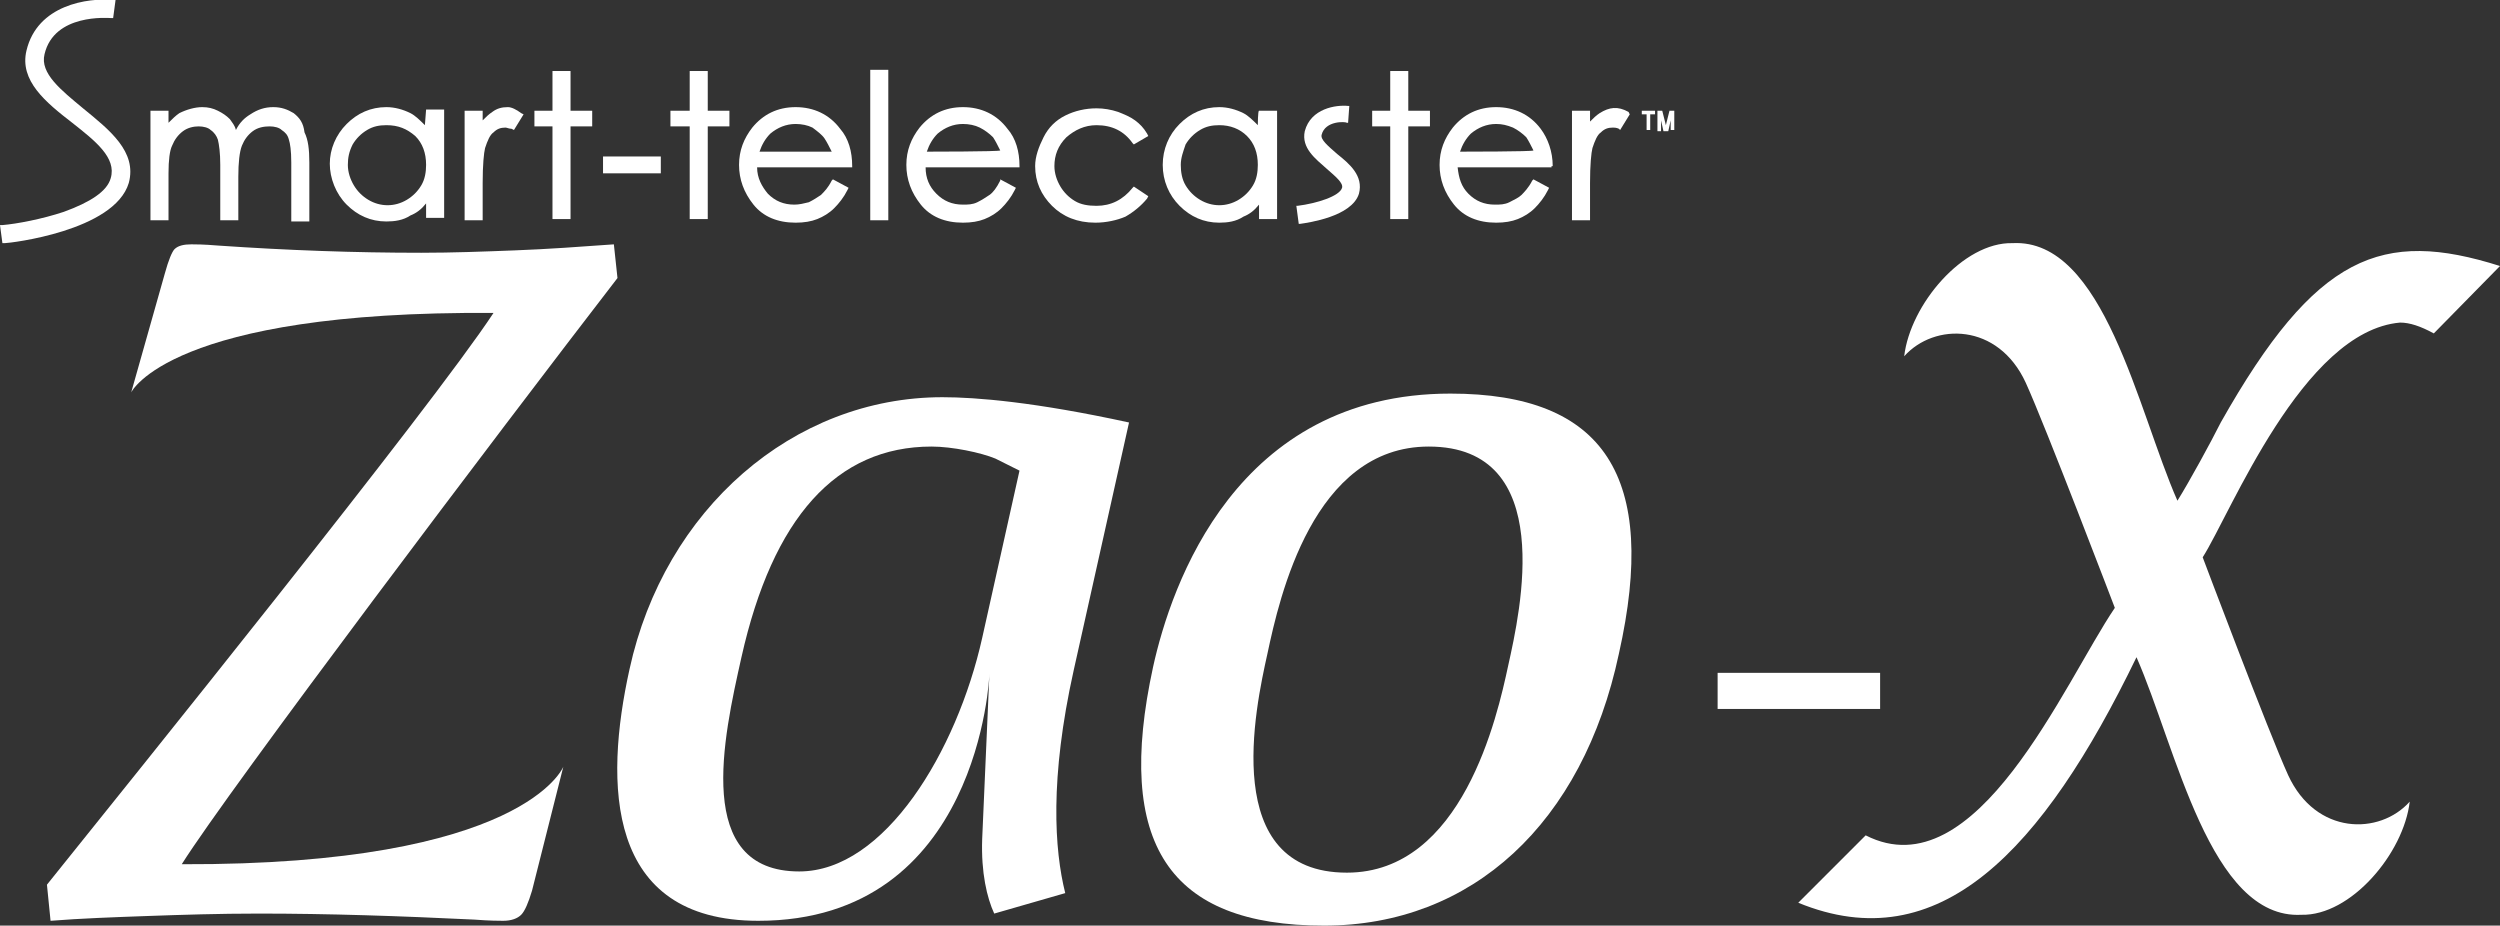 <?xml version="1.0" encoding="utf-8"?>
<!-- Generator: Adobe Illustrator 27.9.0, SVG Export Plug-In . SVG Version: 6.00 Build 0)  -->
<svg version="1.1" id="_レイヤー_2" xmlns="http://www.w3.org/2000/svg" xmlns:xlink="http://www.w3.org/1999/xlink" x="0px"
	 y="0px" viewBox="0 0 207.7 76.9" style="enable-background:new 0 0 207.7 76.9;" xml:space="preserve">
<rect x="0" y="0" width="207.7" height="76.9" fill="#333333" stroke="none"/>
<style type="text/css">
	.st0{fill:#FFFFFF;}
</style>
<g id="X">
	<path class="st0" d="M51,20.3l0.3,2.8C41.5,35.8,19,65.6,15.1,71.8c28.5,0.1,31.7-8.1,31.7-8.1L44.2,74c-0.3,1-0.6,1.7-0.9,2
		s-0.8,0.5-1.5,0.5c-0.3,0-1.1,0-2.4-0.1c-6.2-0.3-12.1-0.5-17.9-0.5c-3.3,0-6.4,0.1-9.2,0.2s-5.6,0.2-8.1,0.4l-0.3-3
		C10.8,64.9,35.8,33.9,41,26c-26.9-0.2-30.1,6.6-30.1,6.6l2.8-9.9c0.3-1.1,0.6-1.8,0.8-2c0.3-0.3,0.8-0.4,1.4-0.4c0.3,0,1,0,2.2,0.1
		C23.9,20.8,29.5,21,35,21c2.6,0,5.2-0.1,7.8-0.2C45.5,20.7,48.2,20.5,51,20.3"/>
	<path class="st0" d="M63,76.5c-12.7,0-12.8-11.4-10.7-20.9C55.2,42.3,65.9,33,78.3,33c2.8,0,7.7,0.4,15.5,2.1l-4.6,20.6
		c-2,9-1.6,14.9-0.7,18.5l-5.9,1.7c-0.6-1.3-1.1-3.4-1-6.2l0.6-13.7C82.2,56.1,81.4,76.5,63,76.5 M77.4,37.1
		c-7.9,0-13.2,5.9-15.8,17.5c-1.5,6.7-4,17.8,4.8,17.8c7.1,0,13.1-10,15.2-19.4l3.1-13.9l-2-1C81.5,37.6,79.1,37.1,77.4,37.1"/>
	<path class="st0" d="M110,76.9c-12.9,0-17.4-6.8-14.2-21.5c1.5-6.8,6.9-22.7,24.7-22.7c12.8,0,17.3,6.9,14,21.6
		C131.5,68.4,122.3,76.9,110,76.9 M118.7,37.1c-9.6,0-12.4,12.5-13.4,17.2c-1,4.5-4,18.2,6.6,18.2c9.6,0,12.5-13,13.4-17.2
		C126.3,50.8,129.4,37.1,118.7,37.1"/>
	<rect x="142.7" y="55.9" class="st0" width="13.5" height="3"/>
	<path class="st0" d="M199.4,26.8c0.8,0,1.7,0.3,2.8,0.9l5.5-5.6c-9.8-3.1-15.3-1-23.2,13c-0.8,1.6-2.6,4.9-3.6,6.5
		c-3.3-7.5-6.1-21.8-13.7-21.4c-4.1-0.1-8.5,5.1-9,9.4c2.5-2.8,7.8-2.8,10.1,2.2c1.6,3.5,7.4,18.7,7.4,18.7
		c-4.2,6.2-11.5,23.6-20.7,18.9l0,0l-5.6,5.6c11.7,4.8,20.3-4.3,28.1-20.4l0,0l0,0c0,0,0.2-0.3,0,0c3.3,7.5,6.1,21.8,13.7,21.4
		c4.1,0.1,8.5-5.1,9-9.4c-2.5,2.8-7.8,2.8-10.1-2.2c-1.6-3.5-7.1-18.1-7.1-18.1C185.3,42.7,191.3,27.5,199.4,26.8L199.4,26.8z"/>
	<path class="st0" d="M24.4,9.4c-0.5-0.3-1-0.5-1.7-0.5c-0.7,0-1.3,0.2-1.9,0.6c-0.5,0.3-0.9,0.7-1.2,1.3c-0.1-0.4-0.3-0.6-0.5-0.9
		c-0.3-0.3-0.6-0.5-1-0.7c-0.4-0.2-0.8-0.3-1.3-0.3c-0.6,0-1.3,0.2-1.9,0.5c-0.3,0.2-0.6,0.5-0.9,0.8V9.2h-1.5v9.1H14v-3.9
		c0-1.1,0.1-1.9,0.3-2.3c0.2-0.5,0.5-0.9,0.9-1.2s0.9-0.4,1.3-0.4c0.4,0,0.8,0.1,1,0.3c0.3,0.2,0.5,0.5,0.6,0.8
		c0.1,0.4,0.2,1.1,0.2,2.1v4.6h1.5v-3.6c0-1.2,0.1-2.1,0.3-2.6c0.2-0.5,0.5-0.9,0.9-1.2c0.4-0.3,0.9-0.4,1.4-0.4
		c0.4,0,0.8,0.1,1,0.3c0.3,0.2,0.5,0.4,0.6,0.8c0.1,0.3,0.2,0.9,0.2,1.9v4.9h1.5v-4.9c0-1.1-0.1-1.9-0.4-2.5
		C25.2,10.2,24.9,9.8,24.4,9.4"/>
	<path class="st0" d="M35.3,10.4c-0.4-0.4-0.8-0.8-1.2-1c-0.6-0.3-1.3-0.5-2-0.5c-1.3,0-2.4,0.5-3.3,1.4c-0.9,0.9-1.4,2.1-1.4,3.3
		s0.5,2.5,1.4,3.4c0.9,0.9,2,1.4,3.3,1.4c0.7,0,1.4-0.1,2-0.5c0.5-0.2,0.9-0.5,1.3-1v1.2h1.5V9.1h-1.5L35.3,10.4L35.3,10.4z
		 M34.5,11.3c0.6,0.6,0.9,1.4,0.9,2.4c0,0.6-0.1,1.2-0.4,1.7c-0.3,0.5-0.7,0.9-1.2,1.2c-1,0.6-2.2,0.6-3.2,0
		c-0.5-0.3-0.9-0.7-1.2-1.2c-0.3-0.5-0.5-1.1-0.5-1.7s0.1-1.1,0.4-1.7c0.3-0.5,0.7-0.9,1.2-1.2c0.5-0.3,1-0.4,1.6-0.4
		C33.1,10.4,33.8,10.7,34.5,11.3"/>
	<path class="st0" d="M42.2,8.9c-0.5,0-0.9,0.1-1.3,0.4c-0.3,0.2-0.5,0.4-0.8,0.7V9.2h-1.5v9.1h1.5v-3.1c0-1.5,0.1-2.5,0.2-2.9
		c0.2-0.6,0.4-1.1,0.7-1.3c0.3-0.3,0.6-0.4,1-0.4c0.1,0,0.3,0.1,0.5,0.1l0.2,0.1l0.8-1.3l-0.2-0.1C42.9,9.1,42.5,8.9,42.2,8.9"/>
	<polygon class="st0" points="47.4,5.9 45.9,5.9 45.9,9.2 44.4,9.2 44.4,10.5 45.9,10.5 45.9,18.2 47.4,18.2 47.4,10.5 49.2,10.5 
		49.2,9.2 47.4,9.2 	"/>
	<rect x="50.1" y="13" class="st0" width="4.8" height="1.4"/>
	<polygon class="st0" points="58.8,5.9 57.3,5.9 57.3,9.2 55.7,9.2 55.7,10.5 57.3,10.5 57.3,18.2 58.8,18.2 58.8,10.5 60.6,10.5 
		60.6,9.2 58.8,9.2 	"/>
	<path class="st0" d="M70.8,13.8c0-1.2-0.3-2.3-1-3.1c-0.9-1.2-2.2-1.8-3.7-1.8s-2.7,0.6-3.6,1.7c-0.7,0.9-1.1,1.9-1.1,3.1
		c0,1.2,0.4,2.3,1.2,3.3c0.8,1,2,1.5,3.5,1.5c0.7,0,1.3-0.1,1.8-0.3c0.5-0.2,1-0.5,1.4-0.9s0.8-0.9,1.1-1.5l0.1-0.2l-1.3-0.7
		l-0.1,0.1c-0.3,0.6-0.6,0.9-0.9,1.2c-0.3,0.2-0.6,0.4-1,0.6c-0.4,0.1-0.8,0.2-1.2,0.2c-0.9,0-1.6-0.3-2.2-0.9
		c-0.5-0.6-0.9-1.3-0.9-2.2h7.9L70.8,13.8L70.8,13.8z M68.5,11.5c0.2,0.3,0.4,0.7,0.6,1.1h-6c0.2-0.6,0.5-1.1,0.9-1.5
		c0.6-0.5,1.3-0.8,2.1-0.8c0.5,0,1,0.1,1.4,0.3C67.9,10.9,68.3,11.2,68.5,11.5"/>
	<rect x="72.3" y="5.8" class="st0" width="1.5" height="12.5"/>
	<path class="st0" d="M84.7,13.8c0-1.2-0.3-2.3-1-3.1c-0.9-1.2-2.2-1.8-3.7-1.8s-2.7,0.6-3.6,1.7c-0.7,0.9-1.1,1.9-1.1,3.1
		c0,1.2,0.4,2.3,1.2,3.3c0.8,1,2,1.5,3.5,1.5c0.7,0,1.3-0.1,1.8-0.3c0.5-0.2,1-0.5,1.4-0.9c0.4-0.4,0.8-0.9,1.1-1.5l0.1-0.2
		l-1.3-0.7L83.1,15c-0.3,0.6-0.6,1-0.9,1.2s-0.6,0.4-1,0.6C80.8,17,80.4,17,80,17c-0.9,0-1.6-0.3-2.2-0.9c-0.6-0.6-0.9-1.3-0.9-2.2
		h7.8L84.7,13.8L84.7,13.8z M77,12.6c0.2-0.6,0.5-1.1,0.9-1.5c0.6-0.5,1.3-0.8,2.1-0.8c0.5,0,1,0.1,1.4,0.3c0.4,0.2,0.8,0.5,1.1,0.8
		c0.2,0.3,0.4,0.7,0.6,1.1C83,12.6,77,12.6,77,12.6z"/>
	<path class="st0" d="M94.1,15.6c-0.8,1-1.8,1.5-3,1.5c-0.7,0-1.3-0.1-1.8-0.4c-0.5-0.3-0.9-0.7-1.2-1.2c-0.3-0.5-0.5-1.1-0.5-1.7
		c0-0.9,0.3-1.7,1-2.4c0.7-0.6,1.5-1,2.5-1c1.3,0,2.3,0.5,3,1.5l0.1,0.1l1.2-0.7l-0.1-0.2c-0.3-0.5-0.6-0.8-1-1.1
		c-0.4-0.3-0.9-0.5-1.4-0.7C92.3,9.1,91.7,9,91.1,9c-0.9,0-1.8,0.2-2.6,0.6c-0.8,0.4-1.4,1-1.8,1.8c-0.4,0.8-0.7,1.6-0.7,2.4
		c0,1.3,0.5,2.4,1.4,3.3c0.9,0.9,2.1,1.4,3.6,1.4c0.9,0,1.8-0.2,2.5-0.5c0.7-0.4,1.3-0.9,1.8-1.5l0.1-0.2l-1.2-0.8L94.1,15.6
		L94.1,15.6z"/>
	<path class="st0" d="M104.5,10.4c-0.4-0.4-0.8-0.8-1.2-1c-0.6-0.3-1.3-0.5-2-0.5c-1.3,0-2.4,0.5-3.3,1.4c-0.9,0.9-1.4,2.1-1.4,3.4
		s0.5,2.5,1.4,3.4c0.9,0.9,2,1.4,3.3,1.4c0.7,0,1.4-0.1,2-0.5c0.5-0.2,0.9-0.5,1.3-1v1.2h1.5V9.2h-1.5
		C104.5,9.2,104.5,10.4,104.5,10.4z M103.6,11.3c0.6,0.6,0.9,1.4,0.9,2.4c0,0.6-0.1,1.2-0.4,1.7c-0.3,0.5-0.7,0.9-1.2,1.2
		c-1,0.6-2.2,0.6-3.2,0c-0.5-0.3-0.9-0.7-1.2-1.2c-0.3-0.5-0.4-1.1-0.4-1.7s0.2-1.1,0.4-1.7c0.3-0.5,0.7-0.9,1.2-1.2
		c0.5-0.3,1-0.4,1.6-0.4C102.2,10.4,103,10.7,103.6,11.3L103.6,11.3L103.6,11.3z"/>
	<polygon class="st0" points="117,5.9 115.5,5.9 115.5,9.2 114,9.2 114,10.5 115.5,10.5 115.5,18.2 117,18.2 117,10.5 118.8,10.5 
		118.8,9.2 117,9.2 	"/>
	<path class="st0" d="M129,13.8c0-1.2-0.4-2.3-1-3.1c-0.9-1.2-2.2-1.8-3.7-1.8s-2.7,0.6-3.6,1.7c-0.7,0.9-1.1,1.9-1.1,3.1
		c0,1.2,0.4,2.3,1.2,3.3c0.8,1,2,1.5,3.5,1.5c0.7,0,1.3-0.1,1.8-0.3c0.5-0.2,1-0.5,1.4-0.9s0.8-0.9,1.1-1.5l0.1-0.2l-1.3-0.7
		l-0.1,0.1c-0.3,0.6-0.7,1-0.9,1.2s-0.6,0.4-1,0.6s-0.8,0.2-1.2,0.2c-0.9,0-1.6-0.3-2.2-0.9c-0.6-0.6-0.8-1.3-0.9-2.2h7.8V13.8
		L129,13.8z M121.3,12.6c0.2-0.6,0.5-1.1,0.9-1.5c0.6-0.5,1.3-0.8,2.1-0.8c0.5,0,0.9,0.1,1.4,0.3c0.4,0.2,0.8,0.5,1.1,0.8
		c0.2,0.3,0.4,0.7,0.6,1.1C127.4,12.6,121.4,12.6,121.3,12.6z"/>
	<path class="st0" d="M135.3,9.3c-0.9-0.5-1.6-0.4-2.4,0.1c-0.3,0.2-0.5,0.4-0.8,0.7V9.2h-1.5v9.1h1.5v-3.1c0-1.5,0.1-2.5,0.2-2.9
		c0.2-0.6,0.4-1.1,0.7-1.3c0.3-0.3,0.6-0.4,1-0.4c0.1,0,0.3,0,0.5,0.1l0.1,0.1l0.8-1.3L135.3,9.3L135.3,9.3z"/>
	<path class="st0" d="M6.9,9C5.1,7.5,3.3,6.1,3.7,4.5c0.8-3.4,5.3-3,5.5-3l0.2,0l0.2-1.5L9.4,0C7.3-0.2,3.1,0.4,2.2,4.2
		c-0.6,2.5,1.6,4.3,3.8,6c1.9,1.5,3.7,2.9,3.2,4.6c-0.3,1.1-1.7,2-3.9,2.8c-1.8,0.6-3.9,1-5.1,1.1l-0.2,0l0.2,1.5l0.2,0
		c0.4,0,9.1-1,10.3-5C11.4,12.6,9.1,10.8,6.9,9"/>
	<path class="st0" d="M111.1,12.8c-0.8-0.7-1.4-1.2-1.3-1.6c0.3-1.2,2-1.1,2.1-1h0.1l0.1-1.4H112c-1-0.1-3.1,0.2-3.6,2.1
		c-0.3,1.4,0.9,2.3,1.8,3.1c0.8,0.7,1.4,1.2,1.3,1.6c-0.2,0.7-2.1,1.3-3.7,1.5h-0.1l0.2,1.5h0.1c0.7-0.1,4.3-0.6,4.9-2.5
		C113.3,14.6,112.1,13.6,111.1,12.8"/>
	<path class="st0" d="M136.4,9.2h1.1v0.3h-0.4v1.3h-0.3V9.5h-0.4L136.4,9.2L136.4,9.2z M137.7,9.2h0.4l0.3,1.2l0.3-1.2h0.4v1.6h-0.3
		V10l-0.2,0.9h-0.4L138,10v0.9h-0.3L137.7,9.2L137.7,9.2z"/>
</g>
</svg>
